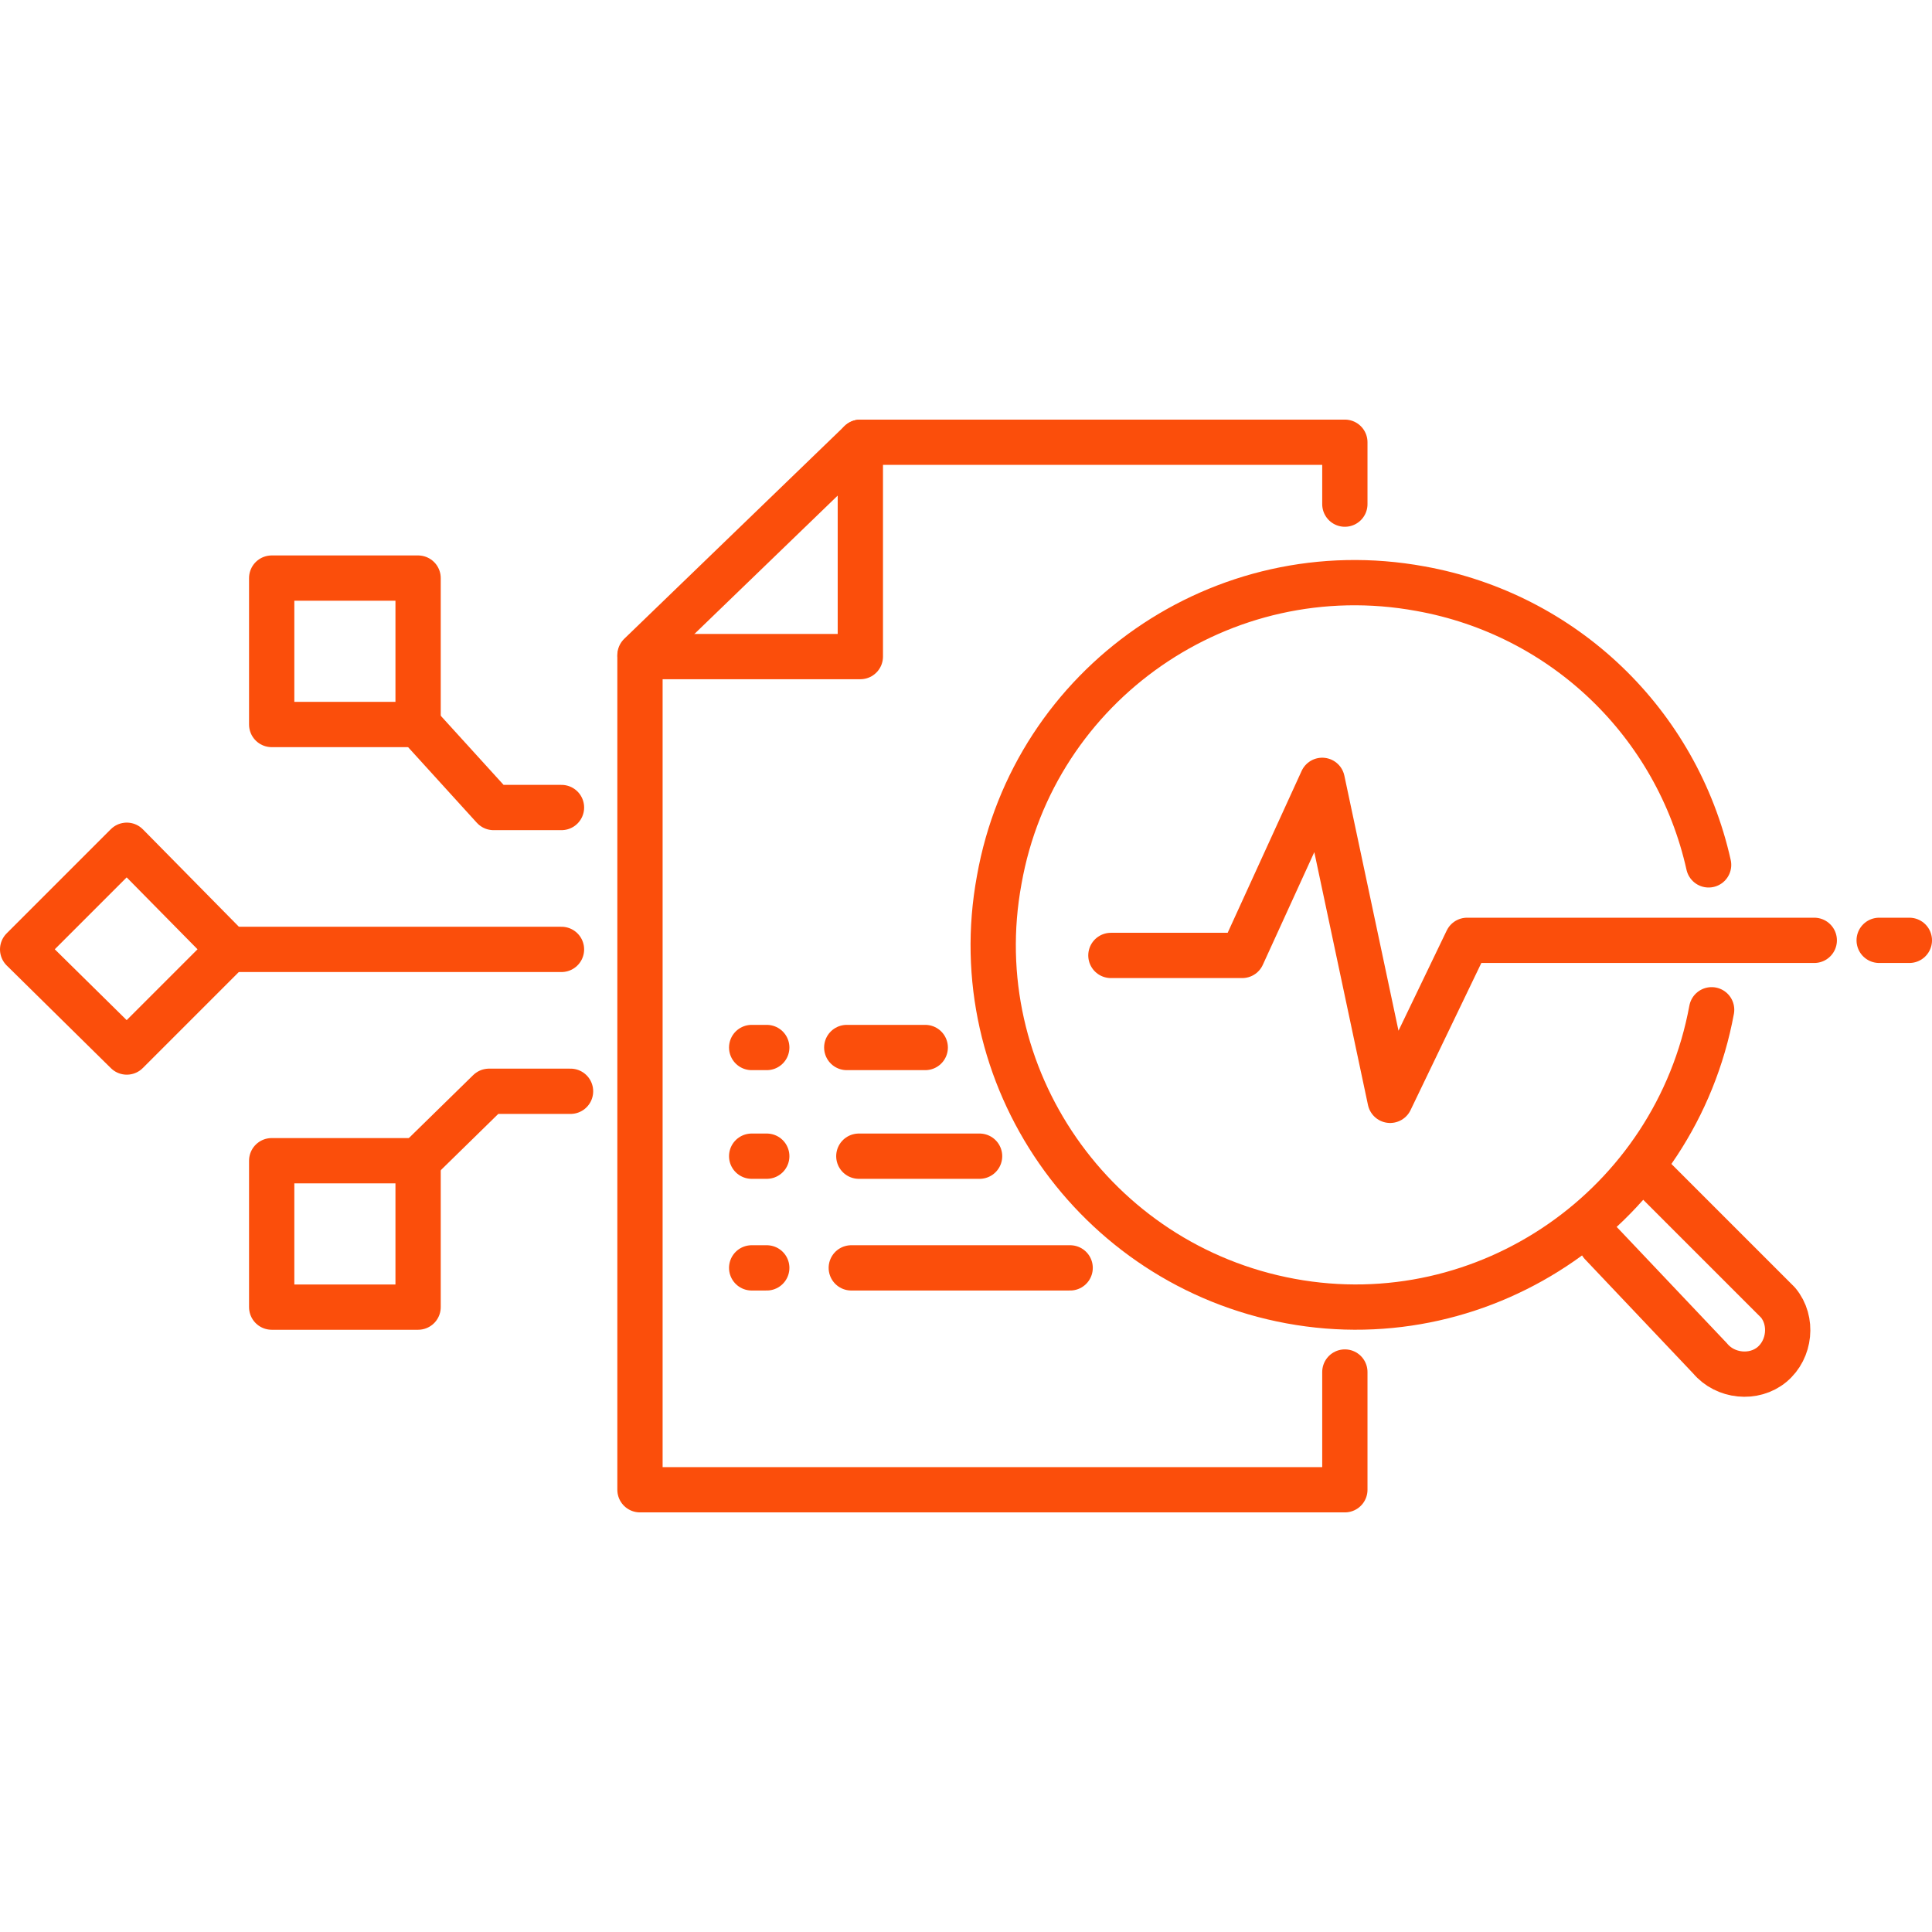 <?xml version="1.0" encoding="utf-8"?>
<!-- Generator: Adobe Illustrator 26.5.0, SVG Export Plug-In . SVG Version: 6.00 Build 0)  -->
<svg version="1.1" id="Layer_1" xmlns="http://www.w3.org/2000/svg" xmlns:xlink="http://www.w3.org/1999/xlink" x="0px" y="0px"
	 viewBox="0 0 128 128" style="enable-background:new 0 0 128 128;" xml:space="preserve">
<style type="text/css">
	.st0{fill:none;stroke:#FB4E0B;stroke-width:3;stroke-linecap:round;stroke-linejoin:round;}
</style>
<g id="Layer_2_00000031921020830023455850000007462218638370279340_">
	<g id="Insurance_Overview">
		<g id="Digital-Analytics">
			<polyline class="st0" points="89.1,33.4 89.1,29.3 57,29.3 57,43.5 42.4,43.5 42.4,98.7 89.1,98.7 89.1,90.9 			"/>
			<line class="st0" x1="57" y1="29.3" x2="42.4" y2="43.4"/>
			<polyline class="st0" points="73.6,63.3 82.3,63.3 87.6,51.7 92.1,72.9 97.2,62.3 120.2,62.3 			"/>
			<line class="st0" x1="124.5" y1="62.3" x2="126.5" y2="62.3"/>
			<rect x="18" y="38.3" class="st0" width="9.7" height="9.7"/>
			<rect x="18" y="76.9" class="st0" width="9.7" height="9.7"/>
			<polygon class="st0" points="8.4,69.7 1.5,62.9 8.4,56 15.2,62.9 			"/>
			<polyline class="st0" points="27.7,48 32.7,53.5 37.2,53.5 			"/>
			<line class="st0" x1="15.2" y1="62.9" x2="37.2" y2="62.9"/>
			<polyline class="st0" points="27.7,76.9 32.4,72.3 37.8,72.3 			"/>
			<path class="st0" d="M113.4,66.9c-2.4,13-14.9,21.7-27.9,19.3c-13-2.4-21.7-14.9-19.3-27.9C68.5,45.3,81,36.6,94.1,39
				c9.5,1.7,17,8.9,19.1,18.3"/>
			<line class="st0" x1="49.8" y1="69.4" x2="50.8" y2="69.4"/>
			<line class="st0" x1="56.1" y1="69.4" x2="61.3" y2="69.4"/>
			<line class="st0" x1="49.8" y1="76.6" x2="50.8" y2="76.6"/>
			<line class="st0" x1="56.9" y1="76.6" x2="64.9" y2="76.6"/>
			<line class="st0" x1="49.8" y1="84" x2="50.8" y2="84"/>
			<line class="st0" x1="56.4" y1="84" x2="70.9" y2="84"/>
			<path class="st0" d="M106.1,82.4l7.2,7.6c1,1.2,2.9,1.4,4.1,0.4c1.2-1,1.4-2.9,0.4-4.1c0,0-0.1-0.1-0.1-0.1l-8.5-8.5"/>
		</g>
	</g>
</g>
</svg>
